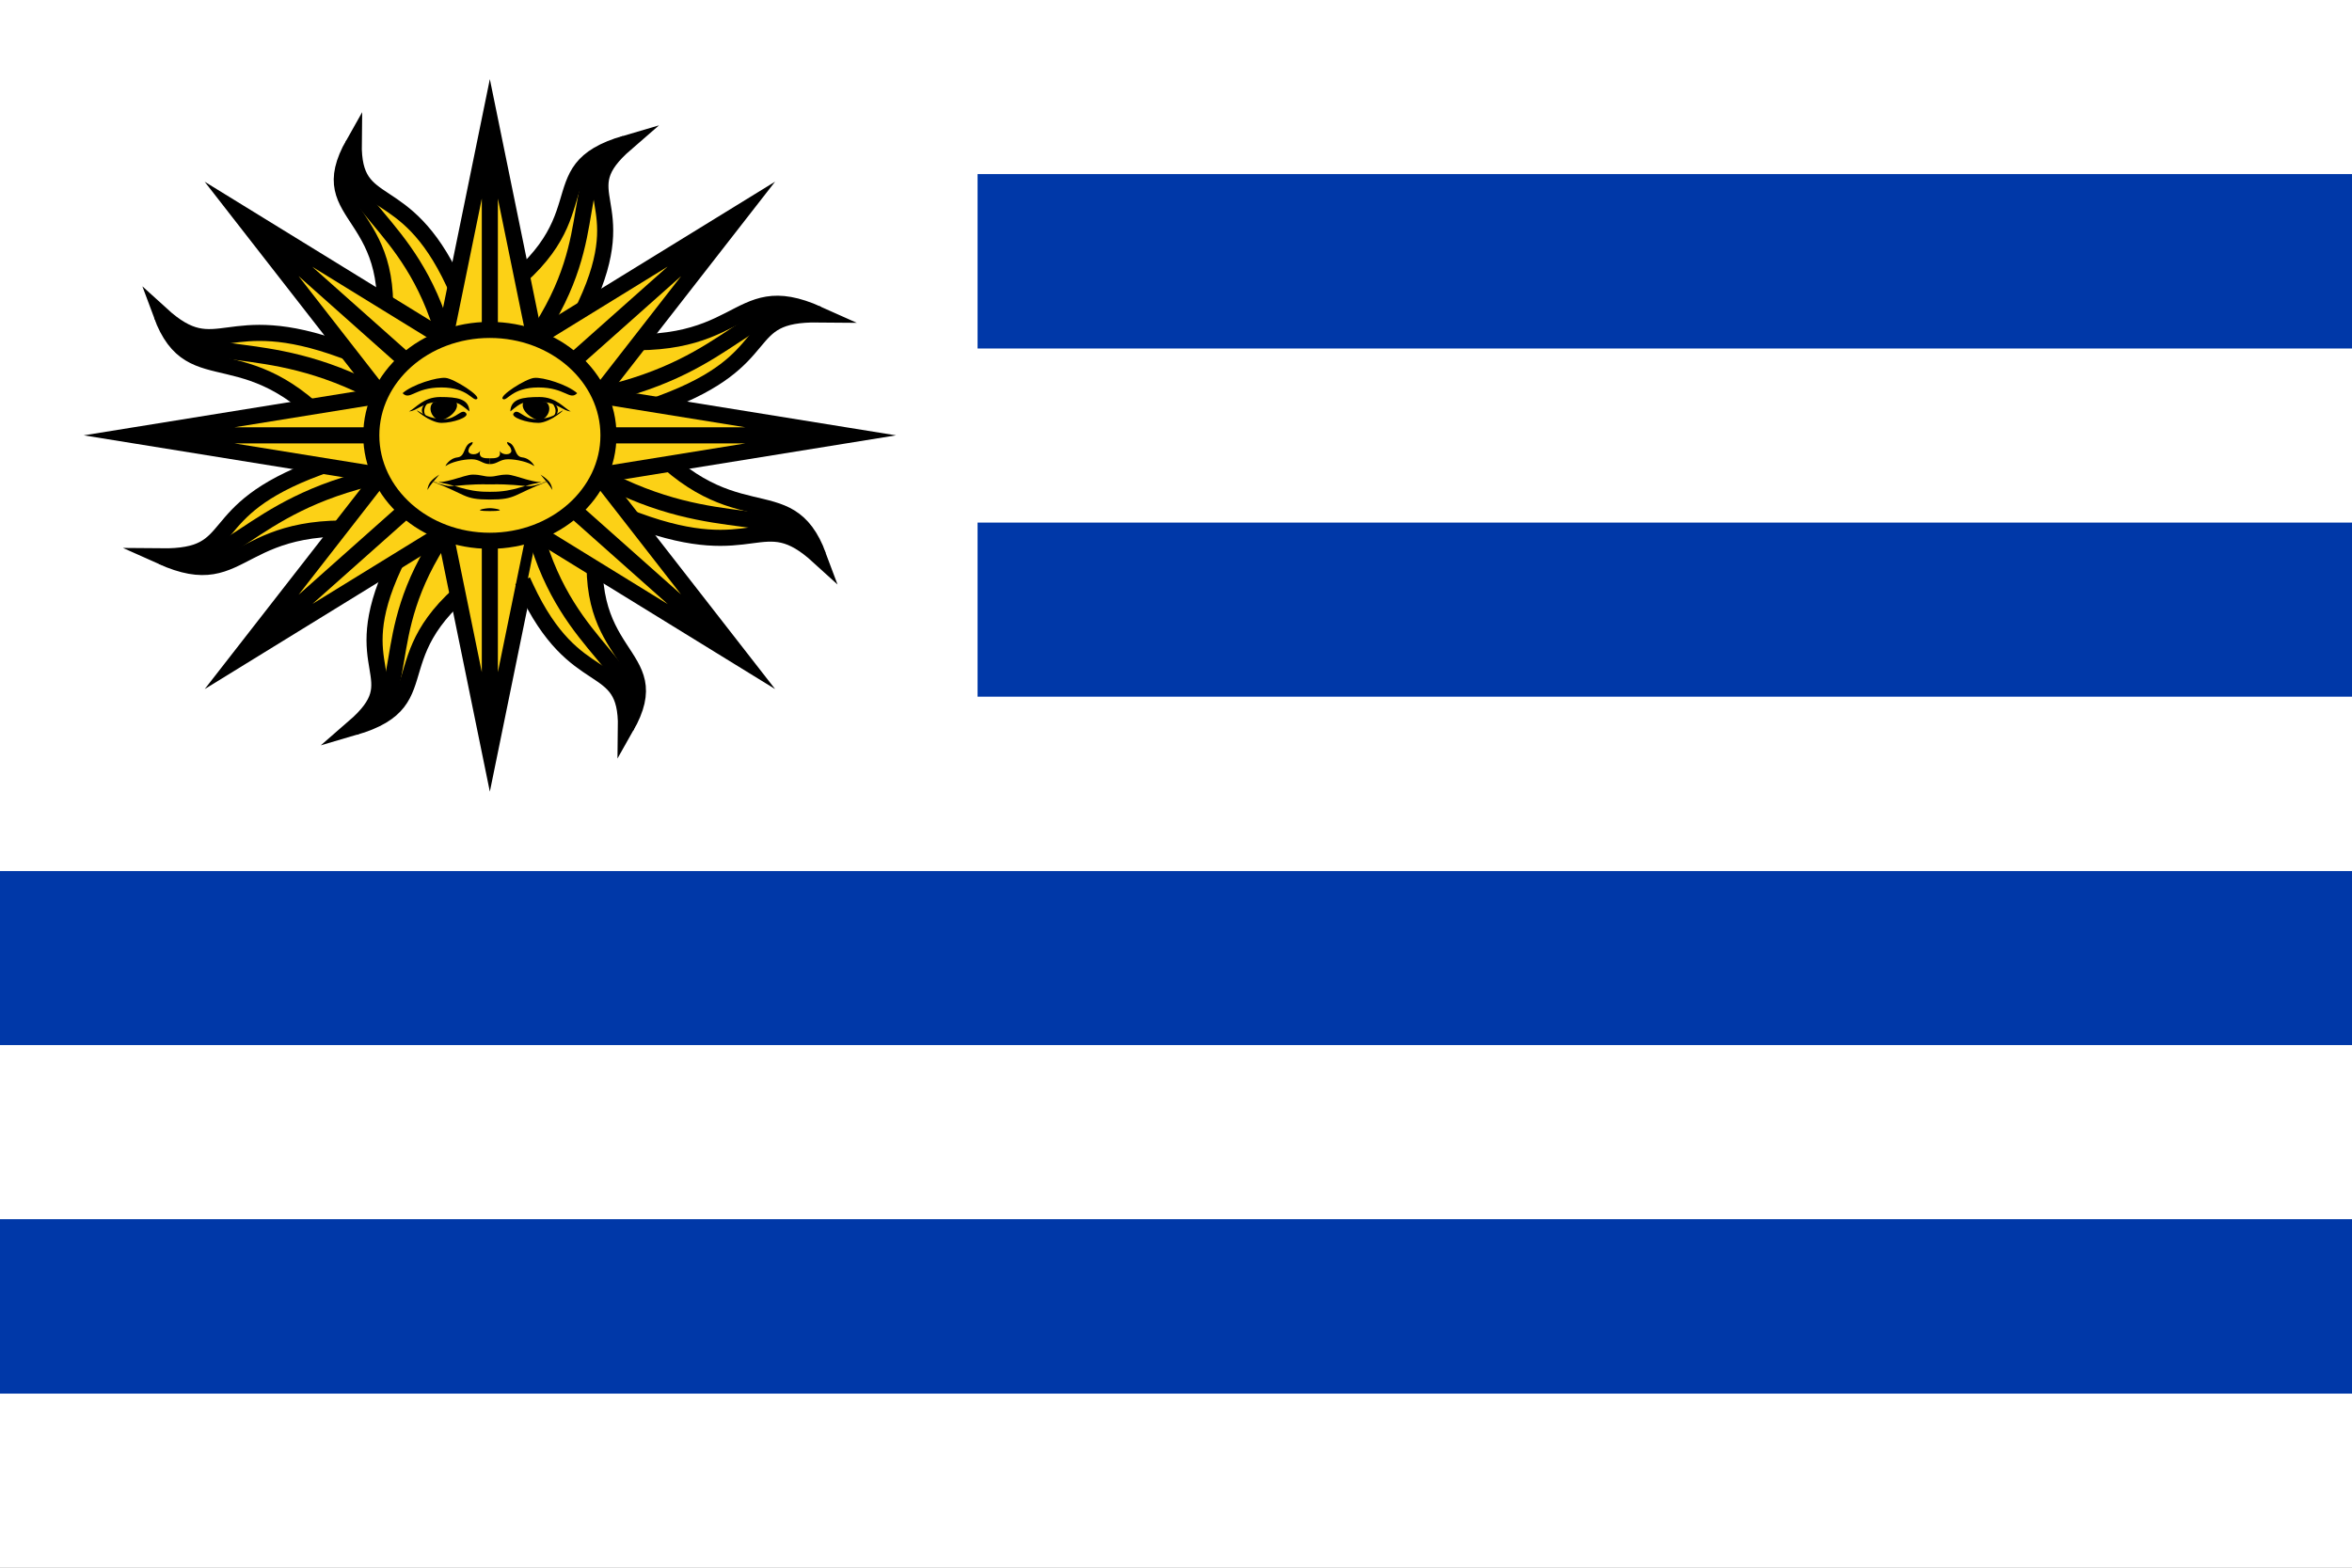 <svg width="30" height="20" viewBox="0 0 30 20" fill="none" xmlns="http://www.w3.org/2000/svg">
<rect x="0" y="0" width="30" height="20" fill="#808080" stroke="none"/>
<g clip-path="url(#clip0_317_14490)">
<path d="M0 0H30V20H0V0Z" fill="white"/>
<path d="M12.469 2.221H30V4.446H12.469V2.221ZM12.469 6.667H30V8.888H12.469V6.667ZM0 11.113H30V13.333H0V11.113ZM0 15.554H30V17.779H0V15.554Z" fill="#0038A8"/>
<path d="M5.965 6.64L6.379 7.19C4.679 8.283 5.717 8.93 4.512 9.28C5.262 8.63 4.394 8.575 5.025 7.22" fill="#FCD116"/>
<path d="M5.965 6.64L6.379 7.19C4.679 8.283 5.717 8.93 4.512 9.28C5.262 8.63 4.394 8.575 5.025 7.22" stroke="black" stroke-width="0.205" stroke-miterlimit="58.67" stroke-linecap="square"/>
<path d="M5.67 6.796C4.732 8.171 5.347 8.926 4.512 9.28" stroke="black" stroke-width="0.205" stroke-miterlimit="58.67"/>
<path d="M6.248 5.554H7.073L6.248 9.588L5.423 5.554H6.248V9.588V5.554Z" fill="#FCD116"/>
<path d="M6.248 5.554H7.073L6.248 9.588L5.423 5.554H6.248ZM6.248 5.554V9.588" stroke="black" stroke-width="0.205" stroke-miterlimit="58.67"/>
<path d="M5.184 6.145L5.04 6.793C2.967 6.498 3.187 7.608 2.056 7.098C3.103 7.109 2.533 6.525 4.058 5.964" fill="#FCD116"/>
<path d="M5.184 6.145L5.04 6.793C2.967 6.498 3.187 7.608 2.056 7.098C3.103 7.109 2.533 6.525 4.058 5.964" stroke="black" stroke-width="0.205" stroke-miterlimit="58.67" stroke-linecap="square"/>
<path d="M4.851 6.069C3.094 6.451 2.929 7.372 2.057 7.098" stroke="black" stroke-width="0.205" stroke-miterlimit="58.67"/>
<path d="M6.249 5.554L6.832 6.073L3.041 8.406L5.666 5.036L6.249 5.555L3.041 8.407" fill="#FCD116"/>
<path d="M6.249 5.554L6.832 6.073L3.041 8.406L5.666 5.036L6.249 5.555L3.041 8.407" stroke="black" stroke-width="0.205" stroke-miterlimit="58.67"/>
<path d="M5.027 5.302L4.409 5.67C3.178 4.159 2.451 5.082 2.057 4.011C2.788 4.677 2.85 3.906 4.374 4.467" fill="#FCD116"/>
<path d="M5.027 5.302L4.409 5.67C3.178 4.159 2.451 5.082 2.057 4.011C2.788 4.677 2.85 3.906 4.374 4.467" stroke="black" stroke-width="0.205" stroke-miterlimit="58.67" stroke-linecap="square"/>
<path d="M4.851 5.04C3.305 4.206 2.455 4.753 2.057 4.011" stroke="black" stroke-width="0.205" stroke-miterlimit="58.67"/>
<path d="M6.248 5.554V6.287L1.711 5.554L6.248 4.821V5.554H1.711H6.248Z" fill="#FCD116"/>
<path d="M6.248 5.554V6.287L1.711 5.554L6.248 4.821V5.554ZM6.248 5.554H1.711" stroke="black" stroke-width="0.205" stroke-miterlimit="58.67"/>
<path d="M5.584 4.608L4.855 4.479C5.187 2.637 3.939 2.832 4.512 1.827C4.5 2.758 5.156 2.252 5.788 3.607" fill="#FCD116"/>
<path d="M5.584 4.608L4.855 4.479C5.187 2.637 3.939 2.832 4.512 1.827C4.5 2.758 5.156 2.252 5.788 3.607" stroke="black" stroke-width="0.205" stroke-miterlimit="58.67" stroke-linecap="square"/>
<path d="M5.669 4.312C5.239 2.75 4.203 2.603 4.512 1.828" stroke="black" stroke-width="0.205" stroke-miterlimit="58.67"/>
<path d="M6.249 5.554L5.665 6.073L3.04 2.703L6.832 5.036L6.248 5.555L3.04 2.702" fill="#FCD116"/>
<path d="M6.249 5.554L5.665 6.073L3.04 2.703L6.832 5.036L6.248 5.555L3.04 2.702" stroke="black" stroke-width="0.205" stroke-miterlimit="58.67"/>
<path d="M6.532 4.468L6.118 3.919C7.818 2.825 6.78 2.178 7.985 1.828C7.235 2.478 8.103 2.533 7.471 3.888" fill="#FCD116"/>
<path d="M6.532 4.468L6.118 3.919C7.818 2.825 6.78 2.178 7.985 1.828C7.235 2.478 8.103 2.533 7.471 3.888" stroke="black" stroke-width="0.205" stroke-miterlimit="58.67" stroke-linecap="square"/>
<path d="M6.827 4.312C7.765 2.937 7.15 2.182 7.985 1.828" stroke="black" stroke-width="0.205" stroke-miterlimit="58.67"/>
<path d="M6.248 5.554H5.423L6.248 1.521L7.073 5.554H6.248V1.521V5.554Z" fill="#FCD116"/>
<path d="M6.248 5.554H5.423L6.248 1.521L7.073 5.554H6.248ZM6.248 5.554V1.521" stroke="black" stroke-width="0.205" stroke-miterlimit="58.67"/>
<path d="M7.313 4.964L7.457 4.315C9.53 4.611 9.31 3.501 10.441 4.011C9.394 4 9.964 4.583 8.439 5.145" fill="#FCD116"/>
<path d="M7.313 4.964L7.457 4.315C9.53 4.611 9.31 3.501 10.441 4.011C9.394 4 9.964 4.583 8.439 5.145" stroke="black" stroke-width="0.205" stroke-miterlimit="58.67" stroke-linecap="square"/>
<path d="M7.646 5.04C9.403 4.657 9.569 3.736 10.441 4.01" stroke="black" stroke-width="0.205" stroke-miterlimit="58.67"/>
<path d="M6.249 5.554L5.665 5.035L9.457 2.702L6.832 6.072L6.248 5.554L9.457 2.702" fill="#FCD116"/>
<path d="M6.249 5.554L5.665 5.035L9.457 2.702L6.832 6.072L6.248 5.554L9.457 2.702" stroke="black" stroke-width="0.205" stroke-miterlimit="58.67"/>
<path d="M7.471 5.806L8.089 5.438C9.319 6.949 10.046 6.027 10.441 7.098C9.709 6.431 9.648 7.203 8.123 6.641" fill="#FCD116"/>
<path d="M7.471 5.806L8.089 5.438C9.319 6.949 10.046 6.027 10.441 7.098C9.709 6.431 9.648 7.203 8.123 6.641" stroke="black" stroke-width="0.205" stroke-miterlimit="58.67" stroke-linecap="square"/>
<path d="M7.646 6.069C9.192 6.903 10.042 6.356 10.441 7.098" stroke="black" stroke-width="0.205" stroke-miterlimit="58.67"/>
<path d="M6.249 5.554V4.821L10.786 5.554L6.249 6.287V5.554H10.786H6.249Z" fill="#FCD116"/>
<path d="M6.249 5.554V4.821L10.786 5.554L6.249 6.287V5.554ZM6.249 5.554H10.786" stroke="black" stroke-width="0.205" stroke-miterlimit="58.67"/>
<path d="M6.912 6.5L7.642 6.629C7.309 8.471 8.558 8.276 7.984 9.281C7.997 8.35 7.34 8.857 6.709 7.502" fill="#FCD116"/>
<path d="M6.912 6.5L7.642 6.629C7.309 8.471 8.558 8.276 7.984 9.281C7.997 8.35 7.34 8.857 6.709 7.502" stroke="black" stroke-width="0.205" stroke-miterlimit="58.67" stroke-linecap="square"/>
<path d="M6.827 6.796C7.257 8.358 8.293 8.505 7.985 9.28" stroke="black" stroke-width="0.205" stroke-miterlimit="58.67"/>
<path d="M6.249 5.554L6.832 5.035L9.457 8.406L5.666 6.072L6.249 5.554L9.458 8.406" fill="#FCD116"/>
<path d="M6.249 5.554L6.832 5.035L9.457 8.406L5.666 6.072L6.249 5.554L9.458 8.406" stroke="black" stroke-width="0.205" stroke-miterlimit="58.67"/>
<path d="M6.248 6.899C7.084 6.899 7.761 6.297 7.761 5.554C7.761 4.811 7.084 4.209 6.248 4.209C5.413 4.209 4.736 4.811 4.736 5.554C4.736 6.297 5.413 6.899 6.248 6.899Z" fill="#FCD116" stroke="black" stroke-width="0.205" stroke-miterlimit="58.67"/>
<path d="M7.362 5.016C7.266 5.114 7.211 4.943 6.867 4.943C6.524 4.943 6.468 5.126 6.414 5.09C6.359 5.053 6.702 4.833 6.813 4.821C6.923 4.809 7.239 4.906 7.362 5.016ZM6.963 5.126C7.06 5.2 6.977 5.358 6.881 5.358C6.785 5.358 6.606 5.212 6.688 5.114" fill="black"/>
<path d="M6.51 5.236C6.523 5.09 6.661 5.065 6.881 5.065C7.101 5.065 7.197 5.212 7.28 5.248C7.184 5.248 7.101 5.126 6.881 5.126C6.661 5.126 6.661 5.126 6.51 5.248M6.551 5.273C6.606 5.2 6.675 5.346 6.826 5.346C6.978 5.346 7.06 5.31 7.156 5.248C7.252 5.187 7.019 5.395 6.867 5.395C6.716 5.395 6.51 5.322 6.551 5.273Z" fill="black"/>
<path d="M7.019 5.346C7.197 5.261 7.088 5.138 7.019 5.114C7.046 5.139 7.156 5.261 7.019 5.346ZM6.249 6.08C6.331 6.08 6.359 6.055 6.468 6.055C6.578 6.055 6.84 6.19 6.991 6.141C6.675 6.251 6.798 6.177 6.249 6.177H6.18M7.046 6.251C6.991 6.165 7.005 6.189 6.895 6.055C7.005 6.128 7.032 6.165 7.046 6.251ZM6.249 6.373C6.592 6.373 6.537 6.311 6.991 6.141C6.661 6.177 6.592 6.275 6.249 6.275H6.18M6.249 5.921C6.345 5.921 6.372 5.859 6.482 5.859C6.593 5.859 6.744 5.896 6.812 5.945C6.826 5.957 6.771 5.847 6.661 5.835C6.551 5.823 6.592 5.663 6.468 5.639C6.468 5.688 6.51 5.676 6.523 5.749C6.523 5.811 6.4 5.811 6.372 5.749C6.4 5.847 6.317 5.847 6.248 5.847" fill="black"/>
<path d="M5.135 5.016C5.231 5.114 5.286 4.943 5.63 4.943C5.973 4.943 6.029 5.126 6.084 5.09C6.138 5.053 5.795 4.833 5.685 4.821C5.574 4.809 5.259 4.906 5.135 5.016ZM5.534 5.126C5.438 5.2 5.52 5.358 5.616 5.358C5.712 5.358 5.891 5.212 5.809 5.114" fill="black"/>
<path d="M5.987 5.236C5.974 5.09 5.836 5.065 5.616 5.065C5.396 5.065 5.3 5.212 5.217 5.248C5.313 5.248 5.396 5.126 5.616 5.126C5.837 5.126 5.836 5.126 5.987 5.248M5.946 5.273C5.891 5.2 5.822 5.346 5.671 5.346C5.52 5.346 5.437 5.31 5.341 5.248C5.245 5.187 5.478 5.395 5.63 5.395C5.781 5.395 5.987 5.322 5.946 5.273Z" fill="black"/>
<path d="M5.478 5.346C5.3 5.261 5.409 5.138 5.478 5.114C5.451 5.139 5.341 5.261 5.478 5.346ZM6.248 6.08C6.166 6.08 6.138 6.055 6.029 6.055C5.919 6.055 5.657 6.19 5.506 6.141C5.822 6.251 5.699 6.177 6.248 6.177H6.317M5.451 6.251C5.506 6.165 5.492 6.189 5.603 6.055C5.492 6.128 5.465 6.165 5.451 6.251ZM6.248 6.373C5.905 6.373 5.96 6.311 5.506 6.141C5.836 6.177 5.905 6.275 6.248 6.275H6.317M6.248 5.921C6.152 5.921 6.125 5.859 6.015 5.859C5.904 5.859 5.753 5.896 5.685 5.945C5.671 5.957 5.726 5.847 5.836 5.835C5.946 5.823 5.905 5.663 6.029 5.639C6.029 5.688 5.987 5.676 5.974 5.749C5.974 5.811 6.098 5.811 6.125 5.749C6.098 5.847 6.18 5.847 6.249 5.847" fill="black"/>
<path d="M6.249 6.483C6.18 6.483 6.001 6.52 6.249 6.52C6.496 6.52 6.317 6.483 6.249 6.483Z" fill="black"/>
</g>
<defs>
<clipPath id="clip0_317_14490">
<rect width="30" height="20" fill="white"/>
</clipPath>
</defs>
</svg>
